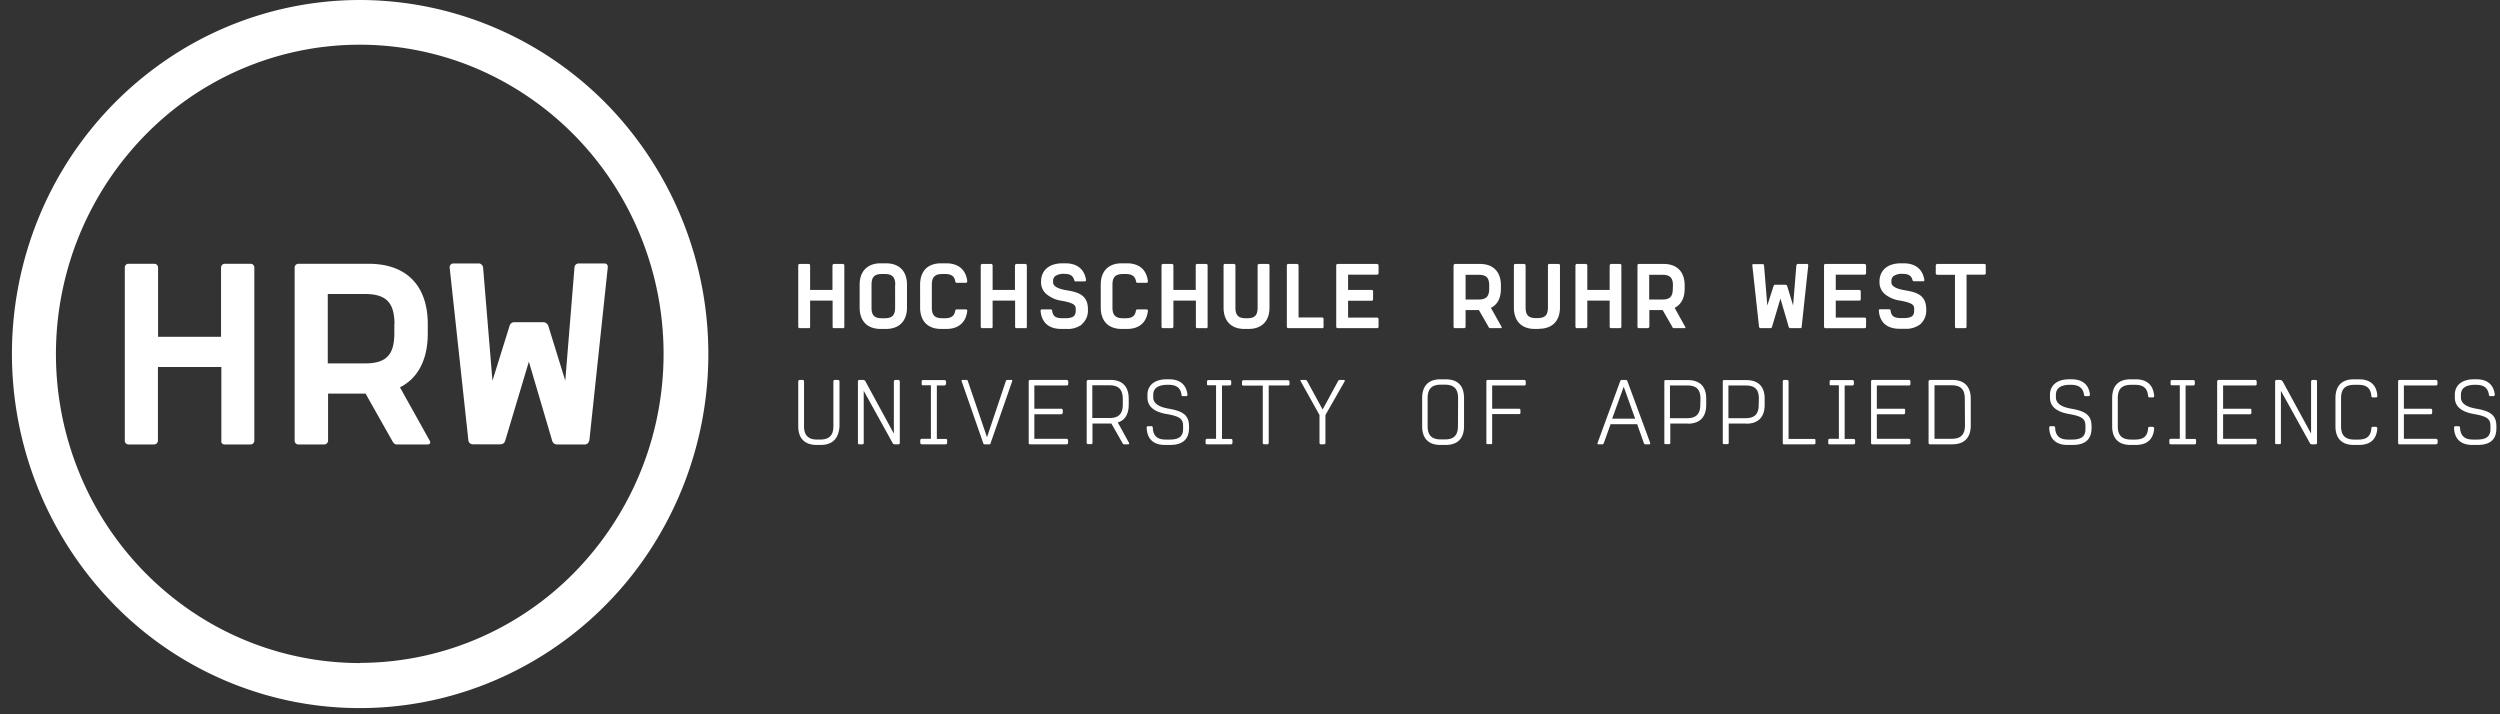 <svg xmlns="http://www.w3.org/2000/svg" fill="none" viewBox="0 0 175 50">
  <rect x="0" y="0" width="175" height="50" fill="#333333" stroke="none"/>
  <g fill="#fff" clip-path="url(#a)">
    <path d="M25.197 0a24.069 24.069 0 0 0-13.552 4.186 24.698 24.698 0 0 0-8.969 11.127 25.177 25.177 0 0 0-1.37 14.295A25.067 25.067 0 0 0 7.97 42.305a24.111 24.111 0 0 0 12.467 6.787c4.735.956 9.647.46 14.1-1.422a24.465 24.465 0 0 0 10.938-9.122 25.094 25.094 0 0 0 3.991-16.193A25.03 25.03 0 0 0 42.434 7.25a24.348 24.348 0 0 0-7.901-5.355A24.207 24.207 0 0 0 25.197 0Zm0 46.414a21.028 21.028 0 0 1-11.813-3.636 21.562 21.562 0 0 1-7.853-9.727 21.96 21.96 0 0 1-1.206-12.486 21.865 21.865 0 0 1 5.821-11.09A21.033 21.033 0 0 1 21.02 3.546 20.936 20.936 0 0 1 33.323 4.78a21.42 21.42 0 0 1 9.538 7.977 21.891 21.891 0 0 1 3.487 14.128 21.836 21.836 0 0 1-6.134 13.182 21.156 21.156 0 0 1-6.885 4.682 21.033 21.033 0 0 1-8.143 1.653l.01.01Z"/>
    <path d="M17.551 31.112h-1.826a.229.229 0 0 1-.23-.165.244.244 0 0 1 0-.1v-5.155h-4.44v5.156a.276.276 0 0 1-.263.264H8.987a.262.262 0 0 1-.251-.264V18.729c0-.077.021-.143.076-.187a.22.22 0 0 1 .175-.077h1.816c.065 0 .131.022.186.077.043.044.076.11.076.187v4.848h4.408v-4.848a.266.266 0 0 1 .23-.264h1.837a.261.261 0 0 1 .263.264v12.119a.288.288 0 0 1-.077.187.262.262 0 0 1-.175.077Zm12.404 0h-2.188c-.142 0-.23-.11-.317-.264l-1.86-3.294h-2.625v3.305a.277.277 0 0 1-.273.253h-1.805a.261.261 0 0 1-.262-.264V18.729a.266.266 0 0 1 .262-.264h4.922c2.636 0 4.135 1.52 4.135 4.22v.66c0 1.818-.678 3.129-1.947 3.768l2.089 3.746c.076.132 0 .253-.131.253Zm-2.341-8.417c0-1.531-.602-2.115-2.078-2.115h-2.592v4.858h2.603c1.476 0 2.056-.583 2.056-2.104v-.639h.011Zm13.617 8.153a.287.287 0 0 1-.273.264h-1.969a.349.349 0 0 1-.328-.231l-1.64-5.564-1.663 5.553a.33.33 0 0 1-.317.231h-1.958a.316.316 0 0 1-.295-.264l-1.313-12.119a.244.244 0 0 1 .066-.187.23.23 0 0 1 .175-.088h1.815a.25.25 0 0 1 .186.088c.055.044.088.11.099.187l.656 7.932 1.203-3.856a.341.341 0 0 1 .317-.242h2.035a.392.392 0 0 1 .35.242l1.192 3.856.645-7.932a.287.287 0 0 1 .274-.275h1.837a.228.228 0 0 1 .219.176v.1l-1.29 12.129h-.023Zm17.774-7.877h-.645a.088.088 0 0 1-.077-.055v-1.873h-1.575v1.84c0 .021 0 .044-.022.066a.098.098 0 0 1-.065.022h-.657a.098.098 0 0 1-.087-.089v-4.307a.099.099 0 0 1 .098-.1h.646a.098.098 0 0 1 .087.1v1.719h1.564v-1.72l.033-.065a.087.087 0 0 1 .055-.033h.656l.066.033.021.066v4.296a.1.1 0 0 1-.05.099.099.099 0 0 1-.037.012l-.011-.011Zm3.008.055h-.361c-.94 0-1.477-.551-1.477-1.499V19.93c0-.947.547-1.498 1.477-1.498h.36c.941 0 1.477.55 1.477 1.498v1.597c0 .948-.546 1.499-1.476 1.499Zm.656-3.096c0-.54-.219-.75-.744-.75h-.186c-.536 0-.732.221-.732.75v1.597c0 .551.196.75.732.75h.186c.525 0 .733-.21.733-.75V19.93h.011Zm3.577 3.096h-.372c-.93 0-1.466-.551-1.466-1.499V19.93c0-.947.525-1.498 1.466-1.498h.372c.853 0 1.378.462 1.465 1.267l-.032.066a.098.098 0 0 1-.066.033h-.656a.099.099 0 0 1-.055-.033.1.1 0 0 1-.033-.066c-.055-.364-.273-.518-.722-.518h-.186c-.525 0-.733.22-.733.749v1.597c0 .54.208.75.733.75h.186c.438 0 .656-.155.722-.53 0-.043.044-.087.088-.087h.656a.094.094 0 0 1 .066.022.1.1 0 0 1 .032.066c-.087.815-.612 1.278-1.465 1.278Zm5.545-.055h-.656a.087.087 0 0 1-.077-.089v-1.84h-1.575v1.84c0 .022 0 .044-.022.066a.098.098 0 0 1-.065.023h-.646a.098.098 0 0 1-.065-.023.099.099 0 0 1-.033-.066v-4.307c0-.022.01-.055.033-.066a.098.098 0 0 1 .065-.033h.646l.065.033.022.066v1.719h1.564v-1.72l.033-.065a.087.087 0 0 1 .055-.033h.656l.066.033.022.066v4.296a.1.1 0 0 1-.051.099.098.098 0 0 1-.037.012v-.011Zm3.938-.254a1.65 1.65 0 0 1-1.061.309h-.372c-.875 0-1.39-.441-1.455-1.278a.088.088 0 0 1 .055-.088h.678c.021.002.04.013.055.029a.089.089 0 0 1 .021.059c.055.407.263.528.733.528h.186c.678 0 .733-.264.733-.572v-.033c0-.254 0-.441-.984-.617a2.068 2.068 0 0 1-.93-.364 1.086 1.086 0 0 1-.514-.947v-.044c0-.617.394-1.267 1.52-1.267h.186c.82 0 1.335.418 1.444 1.167a.09.09 0 0 1-.022.067.088.088 0 0 1-.066.033h-.656c-.044 0-.076-.056-.087-.1-.088-.308-.296-.43-.7-.43a1.044 1.044 0 0 0-.624.155.431.431 0 0 0-.153.364v.055c0 .11 0 .418.93.573.875.143 1.51.352 1.51 1.344v.055a1.252 1.252 0 0 1-.438.991l.01.011Zm3.16.309h-.371c-.93 0-1.466-.551-1.466-1.499V19.93c0-.947.536-1.498 1.466-1.498h.372c.864 0 1.378.462 1.465 1.267a.1.1 0 0 1-.087.099h-.656a.098.098 0 0 1-.066-.033.1.1 0 0 1-.022-.066c-.066-.364-.284-.518-.722-.518h-.186c-.536 0-.744.22-.744.749v1.597c0 .54.22.75.744.75h.186c.438 0 .656-.155.711-.53.011-.043.044-.087.099-.087h.656a.09.09 0 0 1 .054.022.1.1 0 0 1 .033.066c-.087.815-.601 1.278-1.465 1.278Zm5.546-.055h-.656a.088.088 0 0 1-.066-.089v-1.84h-1.575v1.84l-.033.066a.098.098 0 0 1-.065.023h-.635a.098.098 0 0 1-.065-.023.1.1 0 0 1-.033-.066v-4.307c0-.022.01-.055.033-.066a.098.098 0 0 1 .065-.033h.635c.032 0 .054.01.065.033.022.01.033.044.033.066v1.719h1.564v-1.72c0-.021 0-.043.022-.065a.087.087 0 0 1 .066-.033h.656a.06.06 0 0 1 .055.033c.021.01.032.044.032.066v4.296a.099.099 0 0 1-.098.11v-.01Zm2.964.055h-.284c-.93 0-1.466-.551-1.466-1.499v-2.952c0-.022 0-.055.022-.066a.098.098 0 0 1 .066-.033h.656c.01 0 .044.01.055.033.021.01.032.044.032.066v2.952c0 .54.197.75.733.75h.099c.525 0 .722-.21.722-.75v-2.952c0-.022.01-.055.032-.066a.098.098 0 0 1 .066-.033h.645a.098.098 0 0 1 .088.099v2.952c0 .948-.536 1.499-1.466 1.499Zm5.163-.055h-2.385a.098.098 0 0 1-.098-.1v-4.296a.099.099 0 0 1 .098-.1h.635l.065.034.022.066v3.646h1.652c.032 0 .054.011.065.034.022.01.033.044.033.066v.55a.098.098 0 0 1-.02.074.098.098 0 0 1-.067.037v-.011Zm3.839 0h-2.767a.1.1 0 0 1-.088-.055l-.01-.034v-4.307a.099.099 0 0 1 .097-.1h2.768l.065.034c.022.01.022.044.033.066v.55a.11.11 0 0 1-.033.078.099.099 0 0 1-.065.022h-2.035v1.069h1.663l.066.032c.021.023.021.045.021.067v.55a.1.1 0 0 1-.087.11h-1.663v1.18h2.035c.022 0 .044 0 .065.021l.033.067v.561a.1.1 0 0 1-.098.089Zm8.662 0h-.765a.142.142 0 0 1-.11-.11l-.667-1.157h-.93v1.167a.1.1 0 0 1-.028.07.1.1 0 0 1-.07.03h-.645a.1.1 0 0 1-.07-.03.102.102 0 0 1-.029-.07v-4.296l.033-.066a.098.098 0 0 1 .066-.033h1.75c.929 0 1.465.55 1.465 1.498v.242c0 .64-.229 1.102-.7 1.333l.744 1.322c.033.056 0 .1-.044.1Zm-.82-2.986c0-.55-.208-.75-.733-.75h-.919v1.73h.919c.525 0 .733-.22.733-.749v-.231Zm3.467 3.04h-.273c-.93 0-1.466-.55-1.466-1.509v-2.941c0-.022 0-.044.022-.066a.098.098 0 0 1 .066-.033h.645l.066.033.022.066v2.941c0 .551.207.75.732.75h.099c.525 0 .733-.199.733-.75v-2.941c0-.022 0-.044.021-.066a.1.1 0 0 1 .066-.033h.656a.1.1 0 0 1 .041.008.1.1 0 0 1 .058.102v2.93c0 .959-.547 1.499-1.477 1.499l-.011.01Zm5.699-.054h-.656l-.022-.011-.033-.023a.11.11 0 0 1-.022-.033v-1.861h-1.564v1.828l-.033.067a.087.087 0 0 1-.066.033h-.634a.083.083 0 0 1-.036-.01.085.085 0 0 1-.03-.023.098.098 0 0 1-.032-.067v-4.296a.11.11 0 0 1 .032-.066.085.085 0 0 1 .03-.024.083.083 0 0 1 .036-.01h.645l.066.034.022.066v1.719h1.564v-1.72l.033-.065a.086.086 0 0 1 .054-.033h.646a.102.102 0 0 1 .037.011.1.1 0 0 1 .029.025.08.08 0 0 1 .018.035.085.085 0 0 1 .003.039v4.296a.1.1 0 0 1-.087.088Zm4.517 0h-.766c-.054 0-.098-.055-.109-.11l-.667-1.157h-.93v1.167l-.033.067a.098.098 0 0 1-.065.033h-.646a.098.098 0 0 1-.065-.034.099.099 0 0 1-.022-.066v-4.296c0-.022 0-.044.022-.066a.098.098 0 0 1 .065-.033h1.75c.93 0 1.466.55 1.466 1.498v.242c0 .64-.241 1.102-.7 1.333l.733 1.322c.044.056.011.1-.033.1Zm-.82-2.986c0-.55-.219-.75-.733-.75h-.93v1.73h.93c.525 0 .722-.22.722-.749l.011-.231Zm9.012 2.886c0 .023 0 .045-.022.067a.093.093 0 0 1-.034.025.1.1 0 0 1-.042.008h-.689a.117.117 0 0 1-.075-.023.126.126 0 0 1-.046-.066l-.579-1.983-.591 1.983a.11.11 0 0 1-.109.089h-.7a.112.112 0 0 1-.066-.034.111.111 0 0 1-.033-.066l-.47-4.296v-.033a.08.08 0 0 1 .015-.033.083.083 0 0 1 .029-.022h.678a.11.11 0 0 1 .066.022.11.11 0 0 1 .032.066l.23 2.81.438-1.367a.109.109 0 0 1 .109-.088h.711c.028 0 .055.008.079.024a.146.146 0 0 1 .052.064l.416 1.366.229-2.81.033-.065a.1.1 0 0 1 .066-.033h.656l.033.01.022.023.022.033v.033l-.46 4.296Zm4.419.1h-2.767l-.033-.011a.111.111 0 0 1-.033-.023l-.022-.033a.183.183 0 0 1 0-.033v-4.296c0-.024.008-.047.022-.066a.1.1 0 0 1 .066-.033h2.756l.066.033c.018.017.03.04.033.066v.55a.116.116 0 0 1-.033.078.1.1 0 0 1-.066.022h-2.023v1.069h1.651c.022 0 .055.01.066.032l.033.067v.55a.112.112 0 0 1-.033.078.1.1 0 0 1-.066.022h-1.651v1.19h2.023c.022 0 .044 0 .066.021.018.018.03.041.033.067v.561a.102.102 0 0 1-.033.063.098.098 0 0 1-.066.026h.011Zm3.872-.265c-.306.22-.678.33-1.05.309h-.383c-.875 0-1.4-.441-1.455-1.267a.163.163 0 0 1 0-.044.087.087 0 0 1 .088-.055h.656l.033.01.022.023.022.033v.033c.055.396.262.517.733.517h.186c.678 0 .732-.253.732-.561v-.044c0-.254 0-.441-.984-.617a2.177 2.177 0 0 1-.93-.353 1.08 1.08 0 0 1-.514-.947v-.055c0-.606.394-1.256 1.51-1.256h.186c.82 0 1.334.418 1.443 1.167v.034c0 .01 0 .021-.022.033l-.021.022h-.7c-.044 0-.077-.044-.088-.089-.076-.308-.295-.43-.7-.43a1.041 1.041 0 0 0-.623.155.44.44 0 0 0-.153.364v.055c0 .11 0 .418.929.573.875.143 1.51.352 1.51 1.344v.044a1.267 1.267 0 0 1-.427 1.002Zm4.484-3.481h-1.235v3.646a.112.112 0 0 1-.022.067.1.1 0 0 1-.066.033h-.634a.098.098 0 0 1-.066-.034.112.112 0 0 1-.022-.066v-3.635h-1.247a.122.122 0 0 1-.033-.011.102.102 0 0 1-.046-.034.104.104 0 0 1-.019-.054v-.551c0-.03.012-.057.033-.077a.095.095 0 0 1 .065-.033h3.303c.016 0 .03.004.044.01a.09.09 0 0 1 .055.055.183.183 0 0 1 0 .034v.595l-.033.033a.099.099 0 0 1-.077.022Zm-81.452 11.92h-.274c-.842 0-1.29-.463-1.29-1.31v-3.14c0-.023 0-.045.033-.067a.098.098 0 0 1 .054-.033h.24a.098.098 0 0 1 .078.1v3.14c0 .638.295.935.93.935h.185c.645 0 .94-.286.94-.936v-3.14c0-.022 0-.044.023-.066a.098.098 0 0 1 .065-.033h.24a.109.109 0 0 1 .1.1v3.14c-.044.847-.482 1.31-1.313 1.31h-.011Zm5.469-.044h-.306a.174.174 0 0 1-.132-.11l-2.012-3.636v3.636a.088.088 0 0 1-.088.11h-.23a.087.087 0 0 1-.087-.066v-4.34c0-.023 0-.045.022-.067a.098.098 0 0 1 .066-.033h.295a.185.185 0 0 1 .142.1l1.99 3.657v-3.658a.11.11 0 0 1 .1-.099h.229a.109.109 0 0 1 .087.1v4.296a.09.09 0 0 1-.022.077.087.087 0 0 1-.054.033Zm3.303 0h-1.695a.088.088 0 0 1-.066-.033.088.088 0 0 1-.033-.066v-.187c0-.034.011-.056.033-.067a.098.098 0 0 1 .066-.033h.645V26.97h-.547a.086.086 0 0 1-.077-.022.089.089 0 0 1-.022-.067v-.187c0-.022 0-.044.022-.066a.098.098 0 0 1 .066-.022h1.51a.11.11 0 0 1 .109.088v.188c-.011.033-.022.055-.044.066a.098.098 0 0 1-.055.033h-.546v3.745h.623c.033 0 .055 0 .076.023a.11.11 0 0 1 .022.066v.187a.1.1 0 0 1-.087.099Zm3.139-.1c-.022.056-.033.1-.088.1h-.35c-.054 0-.087-.055-.098-.11l-1.498-4.297c-.022-.044 0-.099.043-.099h.307c.054 0 .076.055.087.1l1.335 3.91 1.312-3.91c.01-.045.044-.1.098-.1h.307c.054 0 .065.055.043.1l-1.498 4.296V31Zm5.327.1h-2.582a.087.087 0 0 1-.087-.066v-4.34c0-.023 0-.045.022-.067a.098.098 0 0 1 .065-.033h2.57a.11.11 0 0 1 .11.1v.186a.1.1 0 0 1-.068.096.098.098 0 0 1-.041.004h-2.264v1.63h1.892a.087.087 0 0 1 .065.033.1.1 0 0 1 .033.066v.188l-.033.066a.098.098 0 0 1-.065.033h-1.892v1.718h2.264a.11.11 0 0 1 .098.1v.187a.1.1 0 0 1-.087.099Zm4.309 0h-.306c-.066 0-.088-.044-.12-.11l-.766-1.344h-1.324v1.344a.09.09 0 0 1-.017.066.086.086 0 0 1-.06.033h-.229a.088.088 0 0 1-.087-.055l-.011-.044v-4.297l.032-.066a.098.098 0 0 1 .066-.033h1.564c.842 0 1.28.463 1.28 1.322v.408c0 .672-.263 1.101-.766 1.245l.788 1.432c.022.055 0 .099-.044.099Zm-.394-3.184c0-.639-.284-.947-.93-.947h-1.203v2.291h1.204c.634 0 .93-.286.93-.947v-.397Zm3.325 3.228h-.372c-.809 0-1.257-.419-1.28-1.212a.09.09 0 0 1 .026-.074.087.087 0 0 1 .073-.025h.23a.087.087 0 0 1 .09.052.09.09 0 0 1 .008.036c.022.584.307.848.908.848h.284c.799 0 .93-.363.93-.749v-.187c0-.474-.164-.683-1.137-.848-1.16-.198-1.357-.738-1.357-1.168v-.187c0-.661.504-1.08 1.335-1.08h.186c.765 0 1.203.386 1.28 1.08 0 .022 0 .055-.022.066a.098.098 0 0 1-.066.033h-.24a.087.087 0 0 1-.088-.066v-.033c-.066-.474-.35-.694-.908-.694h-.088c-.371 0-.984.088-.984.694v.187c0 .408.372.672 1.105.793.908.165 1.4.408 1.4 1.223v.187c-.022.738-.46 1.124-1.313 1.124Zm4.266-.044H84.49a.087.087 0 0 1-.077-.033.089.089 0 0 1-.022-.066v-.187c0-.034.011-.056.033-.067a.098.098 0 0 1 .066-.033h.634V26.97h-.547a.087.087 0 0 1-.087-.044v-.232a.1.1 0 0 1 .087-.088h1.499a.109.109 0 0 1 .076.022.11.11 0 0 1 .033.066v.188c0 .033-.01.055-.033.066a.098.098 0 0 1-.065.033h-.547v3.745h.634c.022 0 .044 0 .066.023a.11.11 0 0 1 .032.066v.187a.1.1 0 0 1-.087.099Zm3.981-4.12H88.81V31a.1.1 0 0 1-.098.1h-.23a.087.087 0 0 1-.066-.033.087.087 0 0 1-.022-.066v-4.01h-1.356a.087.087 0 0 1-.076-.022.088.088 0 0 1-.022-.077v-.188l.032-.066a.098.098 0 0 1 .066-.022h3.117a.11.11 0 0 1 .11.1v.176a.088.088 0 0 1-.066.088h-.033Zm2.614 2.07v1.95a.088.088 0 0 1-.022.067.086.086 0 0 1-.076.033h-.23a.098.098 0 0 1-.065-.033.1.1 0 0 1-.022-.066v-1.95l-1.313-2.358c-.044-.055-.022-.099.033-.099h.306c.044 0 .088.044.12.1l1.073 1.971 1.071-1.972c.022-.044.066-.099.11-.099h.306c.055 0 .077.044.055.1l-1.346 2.357Zm8.411 2.094h-.361c-.842 0-1.28-.463-1.28-1.31v-1.962c0-.86.438-1.322 1.28-1.322h.372c.843 0 1.28.452 1.28 1.322v1.961c0 .848-.437 1.311-1.291 1.311Zm.875-3.272c0-.65-.284-.947-.929-.947h-.274c-.634 0-.93.286-.93.936v1.961c0 .65.285.936.93.936h.274c.634 0 .919-.286.919-.936l.01-1.95Zm4.649-.892h-2.264v1.63h1.892c.013 0 .025.004.036.01a.087.087 0 0 1 .03.023c.008.01.014.02.017.031a.085.085 0 0 1 .005.035v.188a.09.09 0 0 1-.014.053.084.084 0 0 1-.041.035h-1.925v2.016a.09.09 0 0 1-.044.088h-.273a.089.089 0 0 1-.051-.009.093.093 0 0 1-.037-.035v-4.352c0-.022 0-.044.022-.066a.098.098 0 0 1 .066-.033h2.581a.11.11 0 0 1 .087.1v.186a.078.078 0 0 1-.003.038.082.082 0 0 1-.018.032.086.086 0 0 1-.066.03Zm8.728 4.12h-.284c-.055 0-.077-.044-.099-.11l-.459-1.3h-1.859l-.471 1.31c-.022.056-.043.1-.098.1h-.306c-.044 0-.055-.044-.033-.11l1.575-4.297c.022-.044.044-.099.109-.099h.306c.055 0 .077.055.099.1l1.586 4.296c.011.066 0 .11-.055.11h-.011Zm-1.783-4.032-.809 2.236h1.608l-.799-2.236Zm4.485 2.578h-1.225v1.388a.09.09 0 0 1-.066.055h-.295a.09.09 0 0 1-.055-.055.092.092 0 0 1 0-.033v-4.308a.092.092 0 0 1 0-.033.09.09 0 0 1 .055-.055h1.586c.831 0 1.29.44 1.29 1.3v.43c0 .848-.437 1.322-1.29 1.322v-.011Zm.886-1.74c0-.64-.274-.926-.93-.926h-1.203v2.291h1.203c.634 0 .919-.297.919-.947l.011-.419Zm3.204 1.74h-1.225v1.355a.078.078 0 0 1-.009.037.077.077 0 0 1-.023.029s-.011.022-.033.022h-.296a.087.087 0 0 1-.033-.021.079.079 0 0 1-.021-.034v-4.34a.092.092 0 0 1 0-.034.093.093 0 0 1 .022-.033l.032-.022h1.576c.842 0 1.301.44 1.301 1.3v.43c0 .848-.437 1.322-1.291 1.322v-.011Zm.886-1.74c0-.64-.273-.926-.929-.926h-1.203v2.291h1.203c.645 0 .918-.297.918-.947l.011-.419Zm3.872 3.194h-2.154a.092.092 0 0 1-.03-.028.077.077 0 0 1-.014-.038v-4.34c0-.025.008-.048.022-.067a.087.087 0 0 1 .065-.033h.23l.066.033.022.066v4.032h1.793a.088.088 0 0 1 .088.056v.264a.087.087 0 0 1-.088.055Zm2.778 0h-1.739a.088.088 0 0 1-.049-.044.09.09 0 0 1-.005-.066v-.176c0-.024.007-.048.022-.067a.095.095 0 0 1 .065-.033h.656V26.97h-.601a.087.087 0 0 1-.044-.044.11.11 0 0 1 0-.044v-.188c0-.024.008-.047.022-.066a.1.1 0 0 1 .066-.022h1.498a.11.11 0 0 1 .077.022.11.11 0 0 1 .032.066v.188c0 .026-.01.051-.028.07a.1.1 0 0 1-.07.029h-.547v3.745h.635c.023 0 .046.008.065.023.018.017.03.04.033.066v.187a.1.1 0 0 1-.008.038.087.087 0 0 1-.021.032.098.098 0 0 1-.069.03h.01Zm3.872 0h-2.581a.108.108 0 0 1-.087-.066.092.092 0 0 1 0-.033v-4.308a.11.11 0 0 1 .021-.066.1.1 0 0 1 .066-.033h2.57a.109.109 0 0 1 .066.033c.018.018.03.041.033.066v.188a.101.101 0 0 1-.025.066.097.097 0 0 1-.063.033h-2.264v1.63h1.882a.095.095 0 0 1 .076.022l.022.033a.109.109 0 0 1 0 .044v.188a.112.112 0 0 1-.022.066.098.098 0 0 1-.065.033h-1.893v1.718h2.253c.022 0 .055.011.066.034.022.01.033.033.033.066v.187c0 .022 0 .044-.022.066a.098.098 0 0 1-.066.033Zm3.019 0h-1.564a.104.104 0 0 1-.074-.033.099.099 0 0 1-.024-.077v-4.297a.11.11 0 0 1 .032-.066.112.112 0 0 1 .066-.033h1.564c.842 0 1.291.463 1.291 1.322v1.862c0 .86-.449 1.322-1.291 1.322Zm.875-3.184c0-.66-.284-.947-.919-.947h-1.203v3.745h1.203c.635 0 .93-.286.93-.958l-.011-1.84Zm7.547 3.228h-.361c-.809 0-1.258-.419-1.279-1.212 0-.055.032-.099.087-.099h.241a.098.098 0 0 1 .087.088c.022.584.306.848.919.848h.273c.81 0 .93-.363.93-.749v-.187c0-.474-.164-.683-1.127-.848-1.159-.198-1.356-.738-1.356-1.168v-.187c0-.661.503-1.08 1.335-1.08h.186c.765 0 1.203.386 1.279 1.08a.106.106 0 0 1-.033.066.087.087 0 0 1-.054.033h-.274a.095.095 0 0 1-.033-.033.11.11 0 0 1-.017-.031.082.082 0 0 1-.004-.035c-.077-.474-.361-.694-.908-.694h-.099c-.361 0-.962.088-.962.694v.187c0 .408.361.672 1.094.793.907.165 1.4.408 1.4 1.223v.187c-.022.738-.449 1.124-1.313 1.124h-.011Zm4.419 0h-.372c-.842 0-1.28-.463-1.28-1.31v-1.962c0-.86.438-1.322 1.28-1.322h.372c.798 0 1.236.419 1.291 1.179a.111.111 0 0 1-.033.066.1.1 0 0 1-.066.022h-.23a.097.097 0 0 1-.065-.022.111.111 0 0 1-.033-.066c-.044-.551-.328-.793-.908-.793h-.273c-.646 0-.941.286-.941.925v1.983c0 .628.285.925.941.925h.273c.591 0 .875-.242.908-.793 0-.055.033-.099.098-.099h.23l.066.033c.018.018.03.041.033.066-.055.771-.493 1.168-1.291 1.168Zm4.134-.044h-1.695a.083.083 0 0 1-.036-.01.085.085 0 0 1-.03-.023l-.021-.033v-.22a.11.11 0 0 1 .021-.067.1.1 0 0 1 .066-.033h.645V26.97h-.547a.082.082 0 0 1-.04-.002.082.082 0 0 1-.036-.02.085.085 0 0 1-.022-.066v-.188c0-.024.008-.047.022-.066a.098.098 0 0 1 .066-.022h1.509a.11.11 0 0 1 .066.022.11.11 0 0 1 .032.066v.188a.098.098 0 0 1-.06.091.1.1 0 0 1-.038.008h-.547v3.745h.645c.024 0 .047.008.066.023a.112.112 0 0 1 .022.066v.187c0 .022 0 .055-.022.066a.098.098 0 0 1-.066.033Zm4.244 0H155.3l-.033-.011a.091.091 0 0 1-.033-.022.077.077 0 0 1-.023-.03.094.094 0 0 1-.01-.036v-4.308a.117.117 0 0 1 .033-.066.1.1 0 0 1 .066-.033h2.57a.107.107 0 0 1 .067.032.114.114 0 0 1 .032.067v.188c0 .022 0 .055-.022.066a.09.09 0 0 1-.029.023.091.091 0 0 1-.037.01h-2.264v1.63h1.881a.099.099 0 0 1 .077.022l.022.033v.232a.112.112 0 0 1-.022.066.098.098 0 0 1-.066.033h-1.892v1.718h2.253c.033 0 .055.011.066.034.018.017.03.04.033.066v.187c0 .022 0 .044-.022.066a.09.09 0 0 1-.029.024.091.091 0 0 1-.037.009Zm4.233 0h-.306a.172.172 0 0 1-.131-.11l-2.013-3.636v3.68a.11.11 0 0 1-.022.033l-.033.022h-.295a.077.077 0 0 1-.033-.022l-.022-.033v-4.34c0-.023 0-.045.022-.067a.1.1 0 0 1 .066-.033h.295l.077.033.065.066 1.991 3.658v-3.658a.111.111 0 0 1 .033-.066.106.106 0 0 1 .065-.033h.23a.112.112 0 0 1 .066.033.112.112 0 0 1 .022.066v4.297a.096.096 0 0 1-.002.041.096.096 0 0 1-.02.036l-.022.022h-.033v.011Zm3.008.044h-.361c-.842 0-1.28-.463-1.28-1.31v-1.962c0-.86.438-1.322 1.28-1.322h.372c.798 0 1.247.419 1.28 1.179a.112.112 0 0 1-.022.066.1.1 0 0 1-.066.022h-.241a.097.097 0 0 1-.065-.022.112.112 0 0 1-.022-.066c-.044-.551-.328-.793-.908-.793h-.284c-.635 0-.93.286-.93.925v1.983c0 .628.284.925.93.925h.284c.591 0 .864-.242.908-.793 0-.055.033-.099.087-.099h.241l.066.033a.112.112 0 0 1 .022.066c-.044.771-.482 1.168-1.291 1.168Zm5.414-.044h-2.581a.09.09 0 0 1-.056-.018.093.093 0 0 1-.032-.048v-4.34c0-.023 0-.045.022-.067a.098.098 0 0 1 .066-.033h2.57a.117.117 0 0 1 .099.1v.186a.1.1 0 0 1-.088.1h-2.264v1.63h1.881c.015 0 .029.002.042.008a.106.106 0 0 1 .035.025l.022.022v.232c0 .022 0 .044-.022.066a.1.1 0 0 1-.066.033h-1.892v1.718h2.253a.11.11 0 0 1 .077.034l.032.066v.187a.134.134 0 0 1-.032.066l-.033.022h-.033v.011Zm2.899.044h-.372c-.81 0-1.258-.419-1.28-1.212 0-.055.033-.099.098-.099h.219c.033 0 .055.011.066.033a.06.06 0 0 1 .033.055c.032.584.317.848.918.848h.285c.798 0 .929-.363.929-.749v-.187c0-.474-.175-.683-1.137-.848-1.159-.198-1.356-.738-1.356-1.168v-.187c0-.661.492-1.08 1.334-1.08h.186c.766 0 1.203.386 1.28 1.08a.111.111 0 0 1-.033.066.1.1 0 0 1-.066.033h-.251a.087.087 0 0 1-.033-.033.092.092 0 0 1-.024-.03.093.093 0 0 1-.009-.036c-.066-.474-.35-.694-.897-.694h-.098c-.361 0-.963.088-.963.694v.187c0 .408.361.672 1.094.793.908.165 1.389.408 1.389 1.223v.187c-.011.738-.437 1.124-1.302 1.124h-.01Z"/>
  </g>
  <defs>
    <clipPath id="a">
      <path fill="#fff" d="M.817 0h173.908v49.576H.817z"/>
    </clipPath>
  </defs>
</svg>
